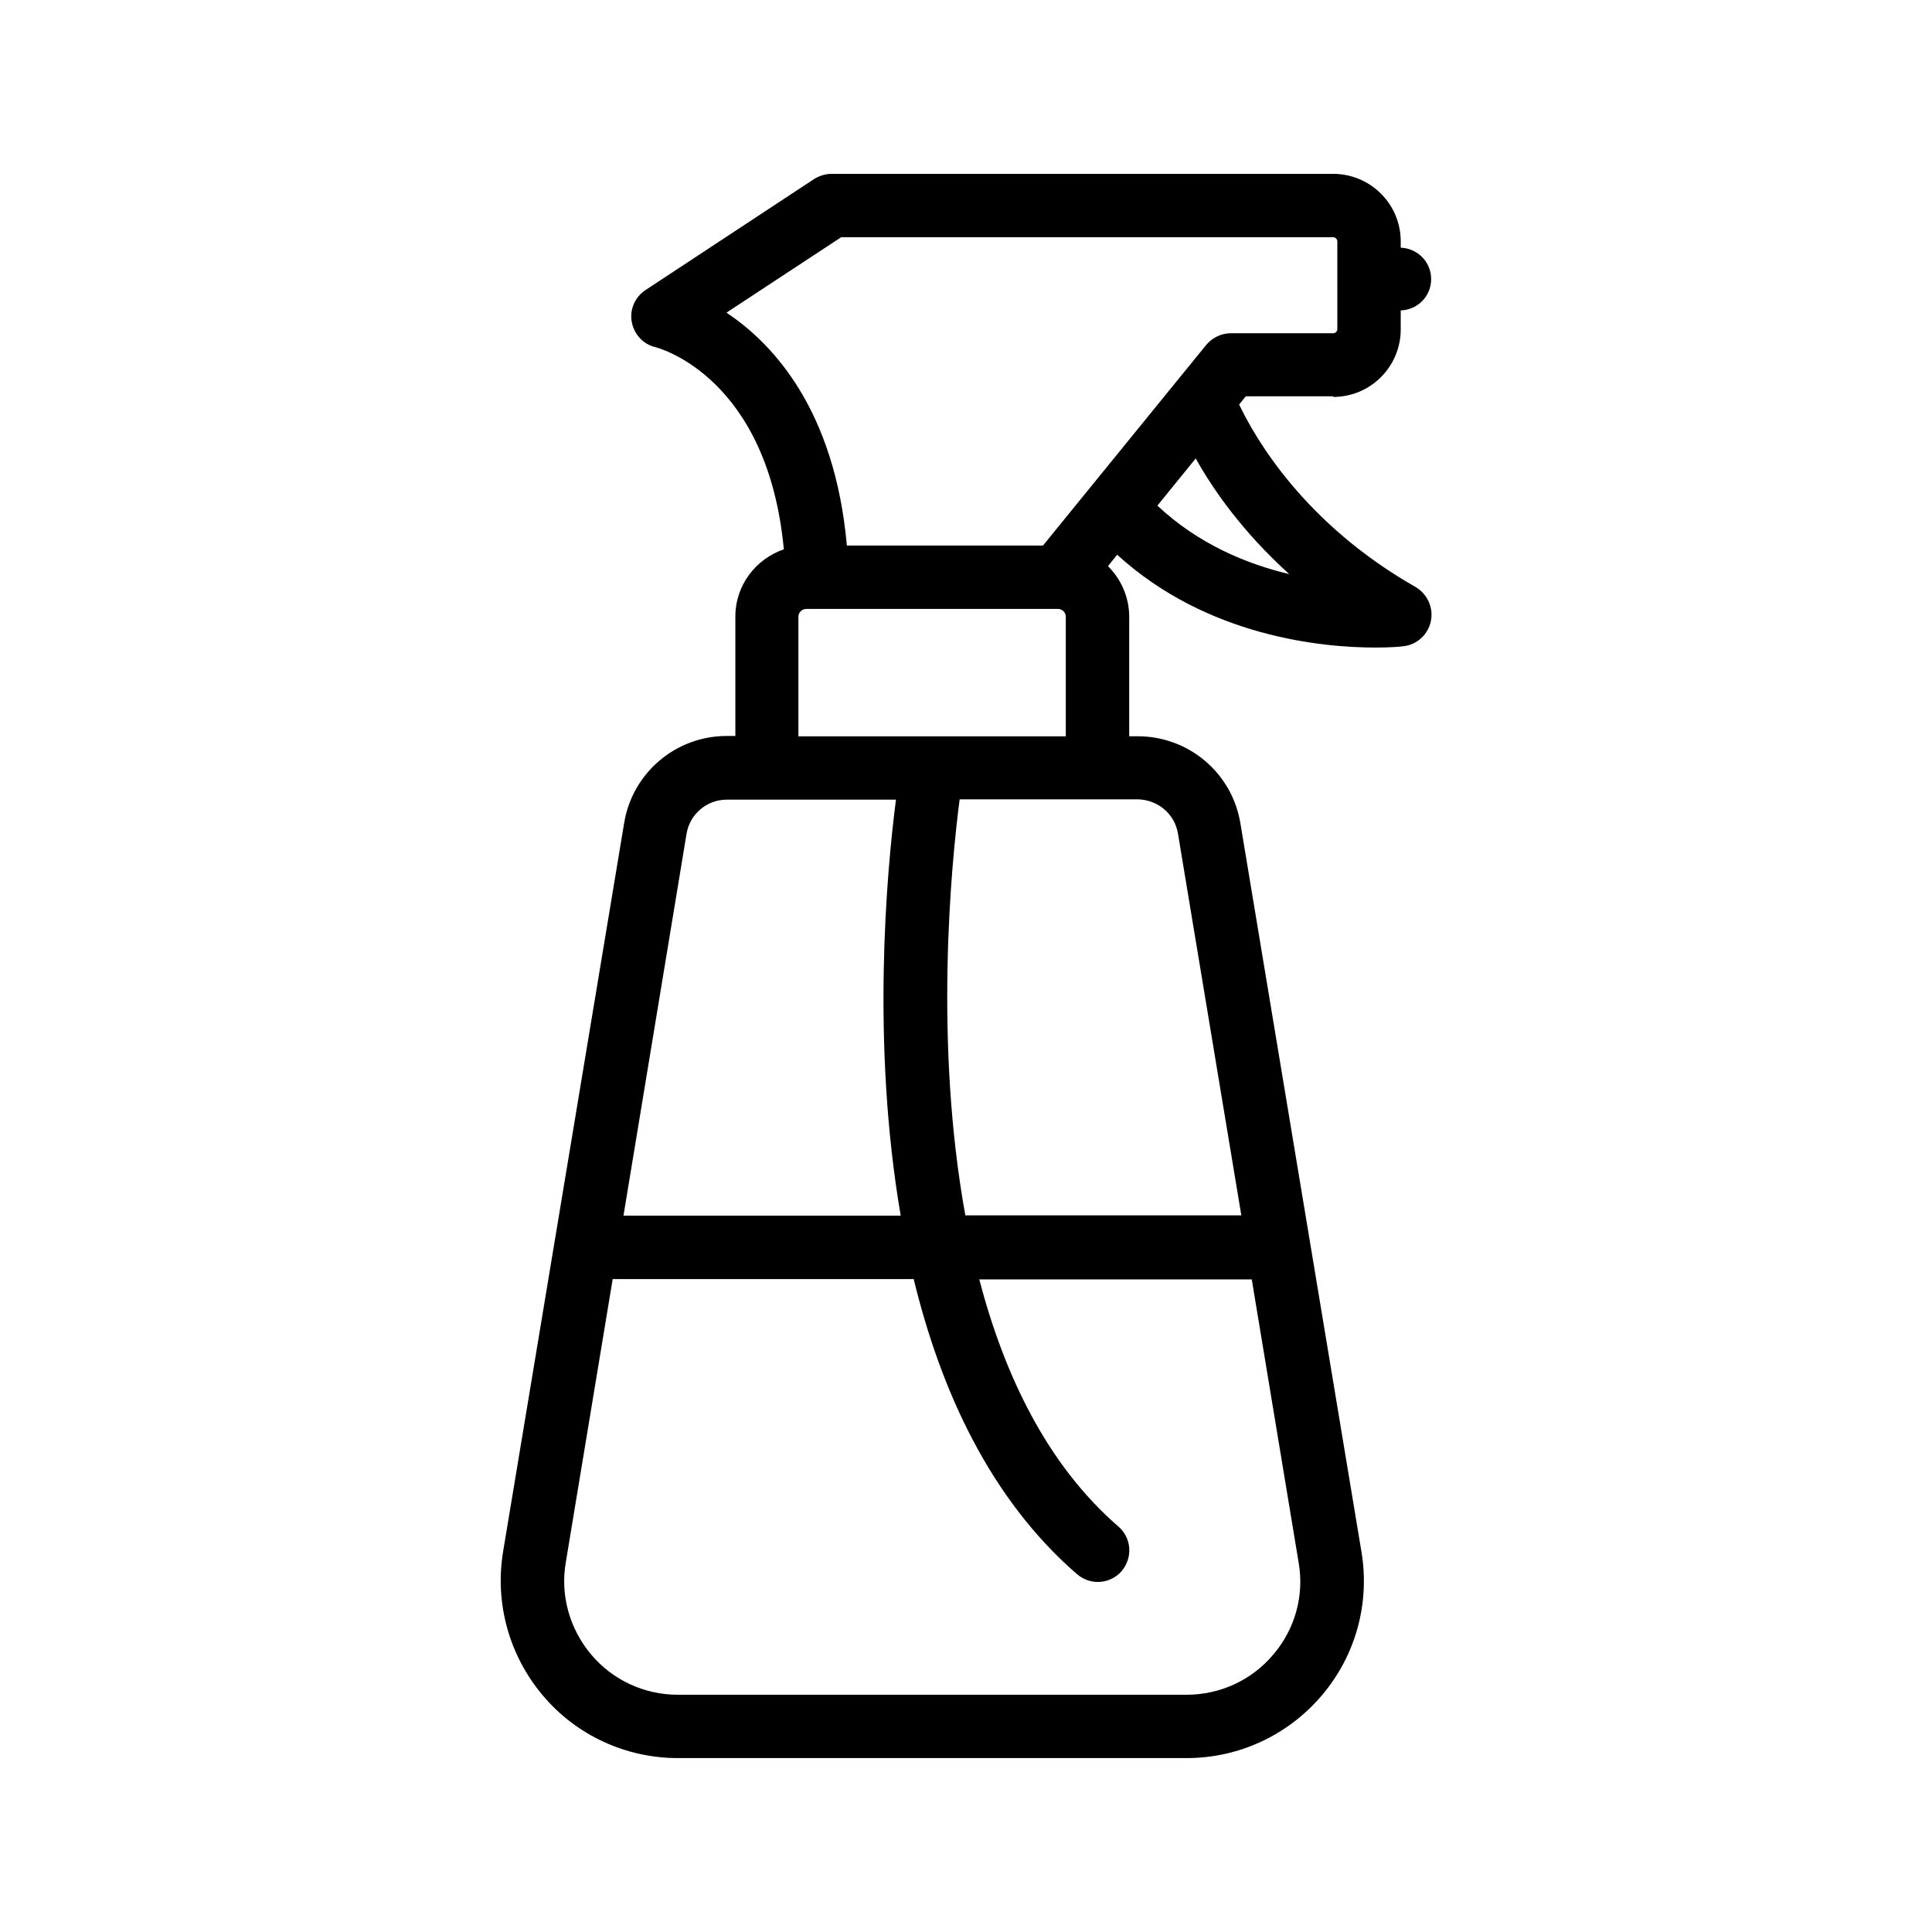 <?xml version="1.0" encoding="UTF-8"?>
<!-- Uploaded to: SVG Repo, www.svgrepo.com, Generator: SVG Repo Mixer Tools -->
<svg fill="#000000" width="800px" height="800px" version="1.1" viewBox="144 144 512 512" xmlns="http://www.w3.org/2000/svg">
 <path d="m497.32 249.19c9.91 0 17.887-8.062 17.887-17.887v-5.039c4.535-0.168 8.062-3.777 8.062-8.312s-3.609-8.145-8.062-8.312v-1.676c0-9.91-8.062-17.887-17.887-17.887h-132.92c-1.68 0-3.273 0.504-4.617 1.344l-44.754 29.473c-2.769 1.848-4.199 5.121-3.609 8.398 0.586 3.273 3.023 5.961 6.297 6.719 1.258 0.336 29.727 8.145 34.008 53.57-7.391 2.519-12.848 9.488-12.848 17.801v31.656h-2.266c-13.52 0-25.023 9.742-27.207 23.09l-32.074 193.04c-2.266 13.688 1.594 27.543 10.496 38.121 8.902 10.578 22 16.625 35.855 16.625h134.77c13.855 0 26.871-6.047 35.855-16.625s12.762-24.434 10.496-38.039l-32.082-193.04c-2.184-13.352-13.688-23.09-27.207-23.09h-2.266v-31.656c0-5.289-2.184-9.992-5.625-13.434l2.434-3.023c23.93 21.832 54.578 24.602 68.434 24.602 4.199 0 6.801-0.25 7.305-0.336 3.609-0.336 6.633-3.023 7.391-6.633 0.754-3.609-0.922-7.223-4.031-9.07-29.391-16.711-42.402-39.215-46.77-48.367l1.762-2.184 23.176 0.004zm-160.8-22.336 30.395-19.984h130.4c0.586 0 1.09 0.504 1.09 1.09l0.004 23.262c0 0.586-0.504 1.09-1.09 1.09h-27.121c-2.519 0-4.953 1.176-6.551 3.106l-43.242 53.152h-51.977c-3.195-35.77-19.398-53.402-31.91-61.715zm-10.582 138.13c0.84-5.207 5.375-9.07 10.664-9.07h44.84c-2.519 19.48-6.551 64.738 1.258 110.25h-73.473zm155.51 217.48c-5.711 6.801-14.109 10.664-23.008 10.664h-134.77c-8.902 0-17.297-3.863-23.008-10.664-5.711-6.801-8.23-15.703-6.719-24.434l12.426-75.066h79.77c7.223 29.727 20.32 58.273 43.242 78.176 1.594 1.344 3.527 2.098 5.543 2.098 2.352 0 4.703-1.008 6.297-2.856 3.023-3.527 2.688-8.816-0.84-11.84-18.895-16.375-30.23-40.137-36.863-65.496h72.211l12.426 75.066c1.52 8.648-0.914 17.551-6.707 24.352zm-25.277-217.56 16.793 101.18h-73.137c-8.312-45.762-3.777-92.867-1.512-110.25h47.191c5.293 0.082 9.824 3.863 10.664 9.066zm-100.59-25.777v-31.656c0-1.176 0.922-2.098 2.098-2.098h66.672c1.176 0 2.098 0.922 2.098 2.098v31.656zm130.07-42.992c-11.336-2.688-24.098-7.977-34.93-18.137l10.16-12.512c4.617 8.312 12.43 19.48 24.77 30.648z"/>
</svg>